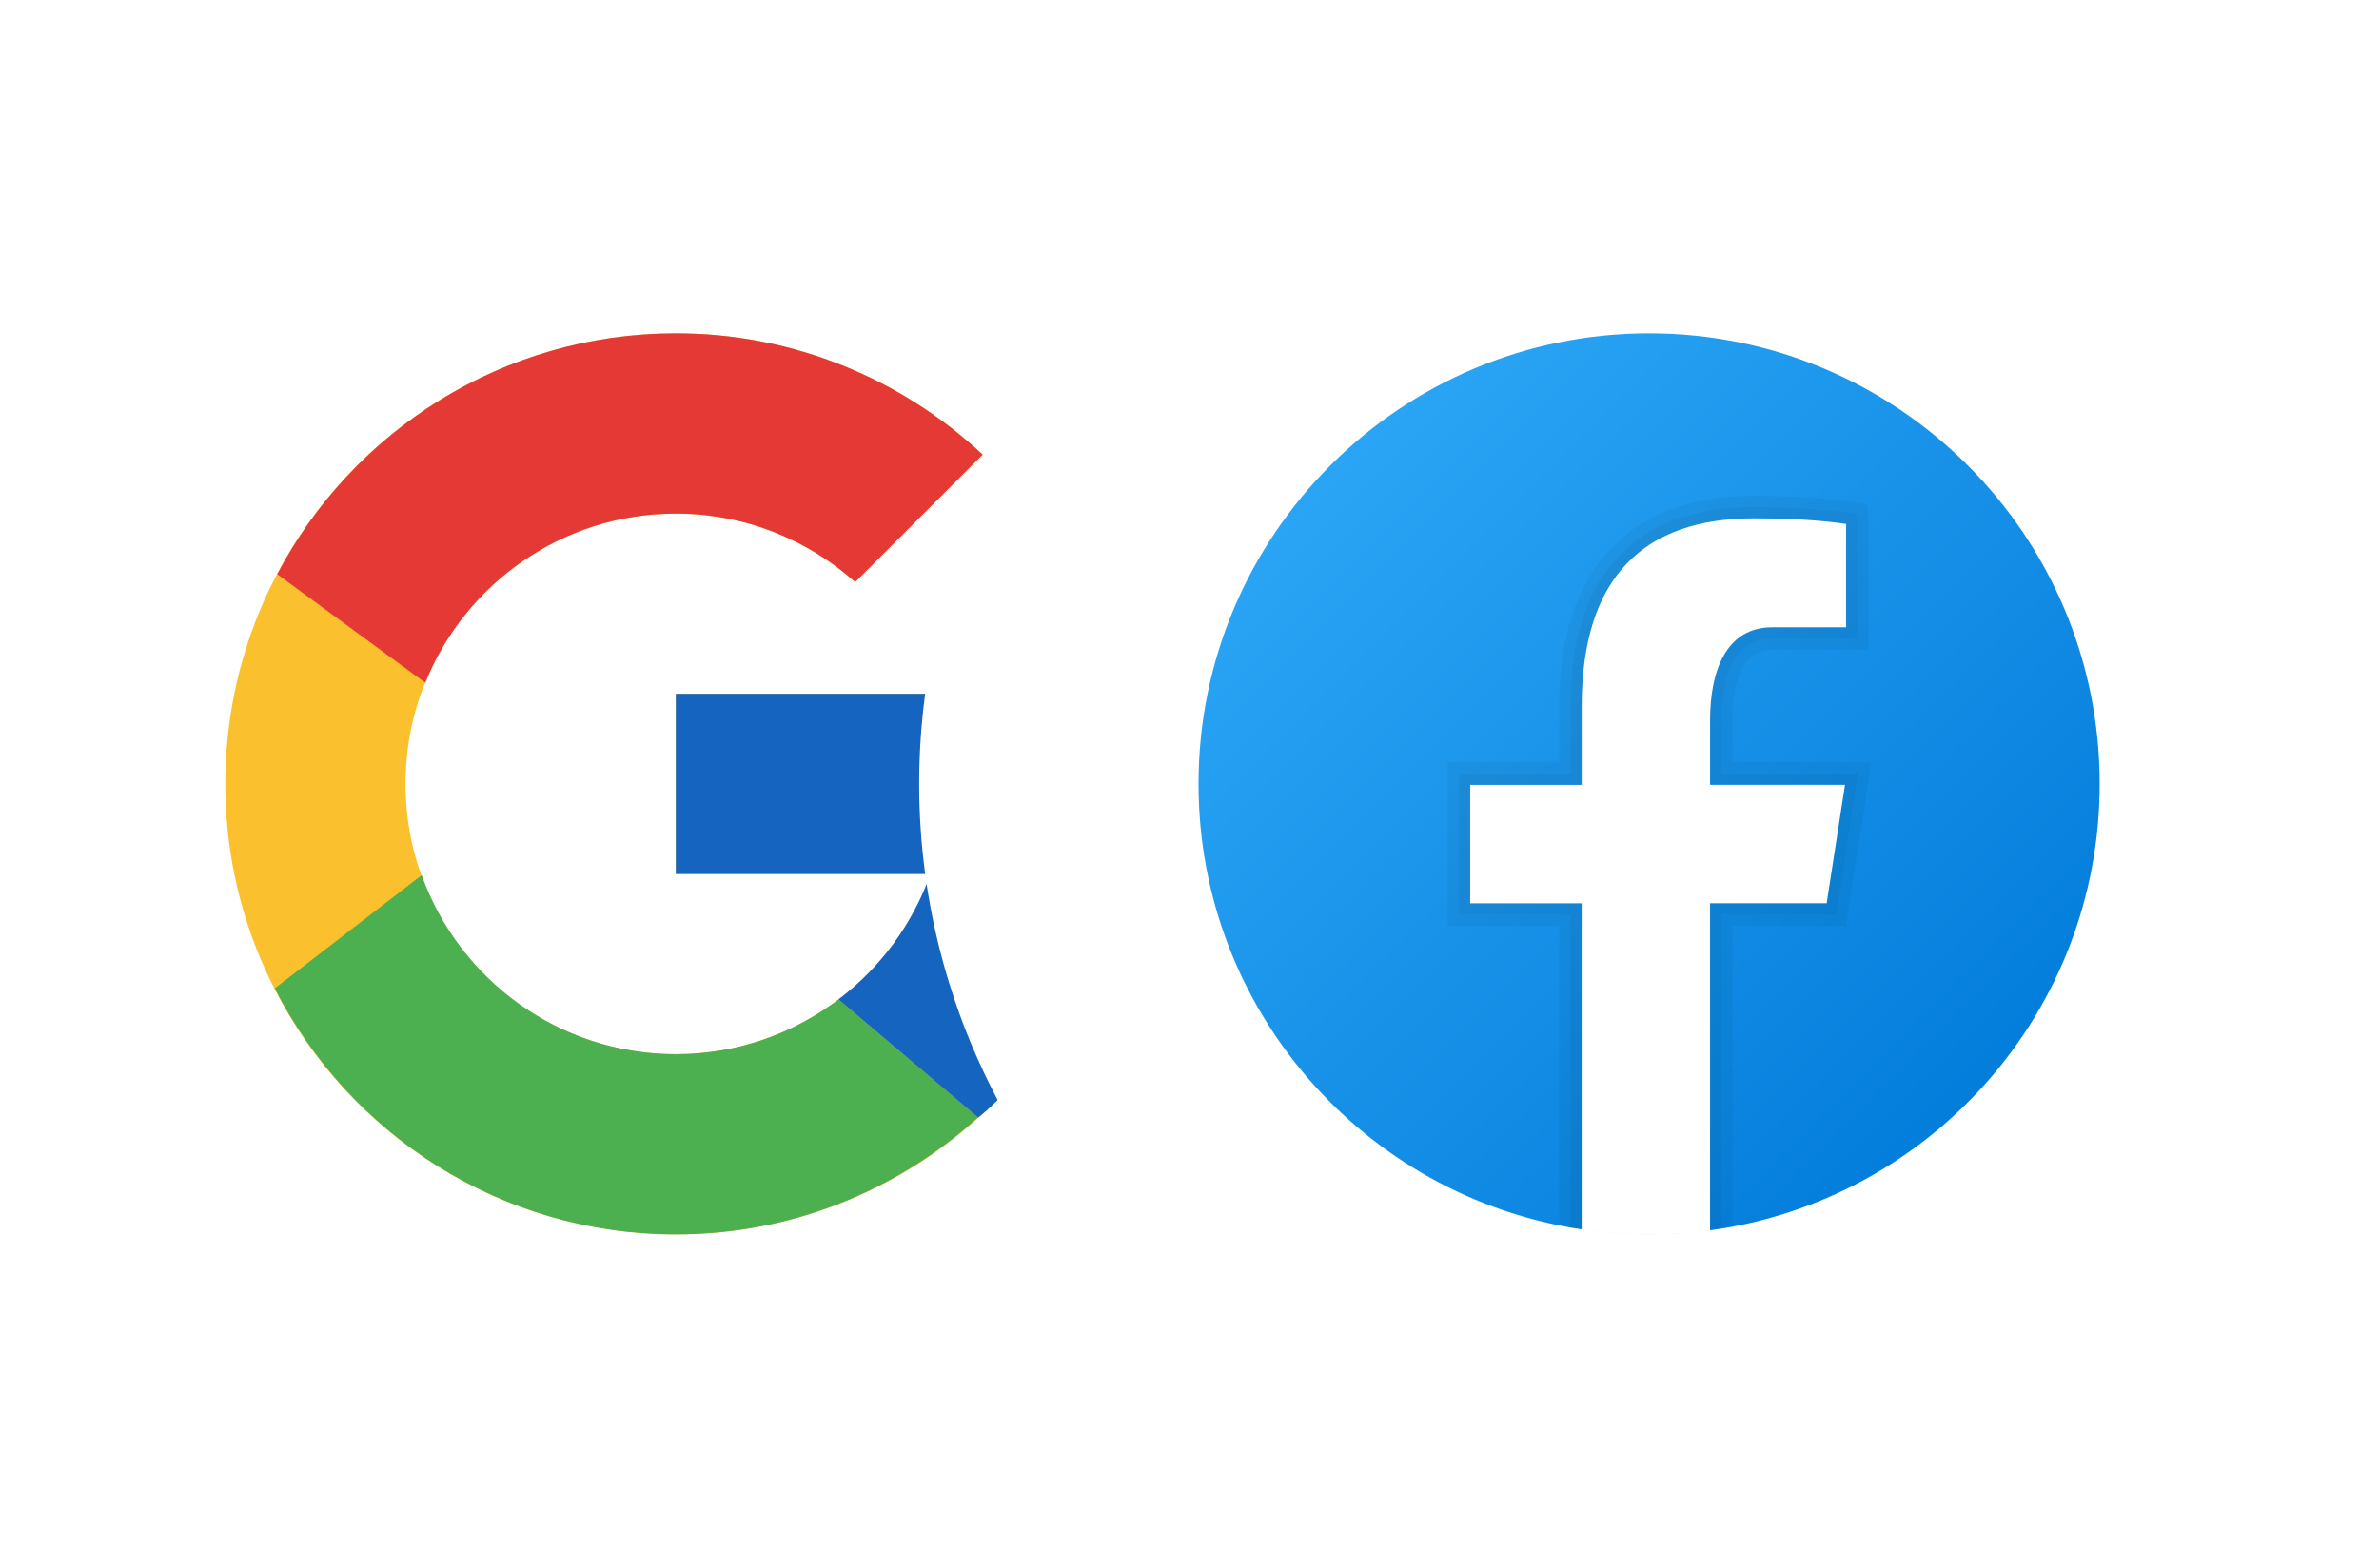 <svg width="88" height="58" viewBox="0 0 88 58" fill="none" xmlns="http://www.w3.org/2000/svg">
<circle cx="25" cy="29" r="25" fill="white"/>
<path d="M41.343 25.736H40V25.667H25V32.333H34.419C33.045 36.214 29.353 39 25 39C19.478 39 15 34.523 15 29C15 23.477 19.478 19 25 19C27.549 19 29.869 19.962 31.634 21.532L36.349 16.818C33.372 14.044 29.39 12.333 25 12.333C15.796 12.333 8.334 19.796 8.334 29C8.334 38.204 15.796 45.667 25 45.667C34.204 45.667 41.667 38.204 41.667 29C41.667 27.883 41.552 26.792 41.343 25.736Z" fill="#FBC02D"/>
<path d="M10.255 21.242L15.731 25.258C17.212 21.59 20.801 19 25 19C27.549 19 29.868 19.962 31.634 21.532L36.348 16.818C33.371 14.044 29.39 12.333 25 12.333C18.598 12.333 13.046 15.947 10.255 21.242Z" fill="#E53935"/>
<path d="M25 45.667C29.305 45.667 33.217 44.019 36.174 41.34L31.016 36.975C29.343 38.242 27.263 39 25 39C20.665 39 16.984 36.236 15.598 32.378L10.163 36.566C12.921 41.963 18.523 45.667 25 45.667Z" fill="#4CAF50"/>
<path d="M41.343 25.736L41.329 25.667H40H25V32.333H34.419C33.759 34.197 32.56 35.805 31.013 36.976L31.016 36.974L36.174 41.339C35.809 41.671 41.667 37.333 41.667 29C41.667 27.883 41.552 26.792 41.343 25.736Z" fill="#1565C0"/>
<g filter="url(#filter0_d_146_826)">
<circle cx="61" cy="29" r="25" fill="white"/>
</g>
<path d="M61 12.333C51.795 12.333 44.334 19.795 44.334 29C44.334 37.357 50.483 44.276 58.504 45.481C59.318 45.603 60.152 43.167 61 43.167C61.766 43.167 62.52 45.615 63.259 45.515C71.396 44.413 77.667 37.439 77.667 29C77.667 19.795 70.205 12.333 61 12.333Z" fill="url(#paint0_linear_146_826)"/>
<path opacity="0.05" d="M64.089 26.641C64.089 25.454 64.343 24.04 65.553 24.04H69.122L69.121 19.359L69.08 18.649L68.375 18.554C67.868 18.486 66.814 18.343 64.87 18.343C60.229 18.343 57.673 21.106 57.673 26.122V28.203H53.55V34.252H57.673V45.333C58.748 45.551 59.861 45.667 61 45.667C62.056 45.667 63.087 45.558 64.089 45.369V34.251H68.283L69.218 28.203H64.089V26.641Z" fill="#001416"/>
<path opacity="0.05" d="M63.673 26.641C63.673 25.513 63.917 23.623 65.553 23.623H68.706V19.383L68.684 19.017L68.323 18.968C67.826 18.9 66.792 18.76 64.871 18.76C60.435 18.76 58.091 21.306 58.091 26.122V28.62H53.967V33.835H58.09V45.397C59.037 45.563 60.005 45.667 61 45.667C61.912 45.667 62.8 45.573 63.673 45.432V33.834H67.926L68.732 28.619H63.672V26.641H63.673Z" fill="#001416"/>
<path d="M63.256 33.417H67.569L68.247 29.036H63.256V26.641C63.256 24.821 63.851 23.207 65.553 23.207H68.289V19.383C67.808 19.318 66.792 19.177 64.871 19.177C60.859 19.177 58.508 21.295 58.508 26.122V29.037H54.383V33.418H58.507V45.481C59.323 45.602 60.151 45.667 61 45.667C61.767 45.667 62.517 45.615 63.256 45.515V33.417Z" fill="white"/>
<defs>
<filter id="filter0_d_146_826" x="30" y="0" width="58" height="58" filterUnits="userSpaceOnUse" color-interpolation-filters="sRGB">
<feFlood flood-opacity="0" result="BackgroundImageFix"/>
<feColorMatrix in="SourceAlpha" type="matrix" values="0 0 0 0 0 0 0 0 0 0 0 0 0 0 0 0 0 0 127 0" result="hardAlpha"/>
<feOffset dx="-2"/>
<feGaussianBlur stdDeviation="2"/>
<feComposite in2="hardAlpha" operator="out"/>
<feColorMatrix type="matrix" values="0 0 0 0 0.806 0 0 0 0 0.806 0 0 0 0 0.806 0 0 0 0.2 0"/>
<feBlend mode="normal" in2="BackgroundImageFix" result="effect1_dropShadow_146_826"/>
<feBlend mode="normal" in="SourceGraphic" in2="effect1_dropShadow_146_826" result="shape"/>
</filter>
<linearGradient id="paint0_linear_146_826" x1="49.328" y1="17.328" x2="74.846" y2="42.846" gradientUnits="userSpaceOnUse">
<stop stop-color="#2AA4F4"/>
<stop offset="1" stop-color="#007AD9"/>
</linearGradient>
</defs>
</svg>
